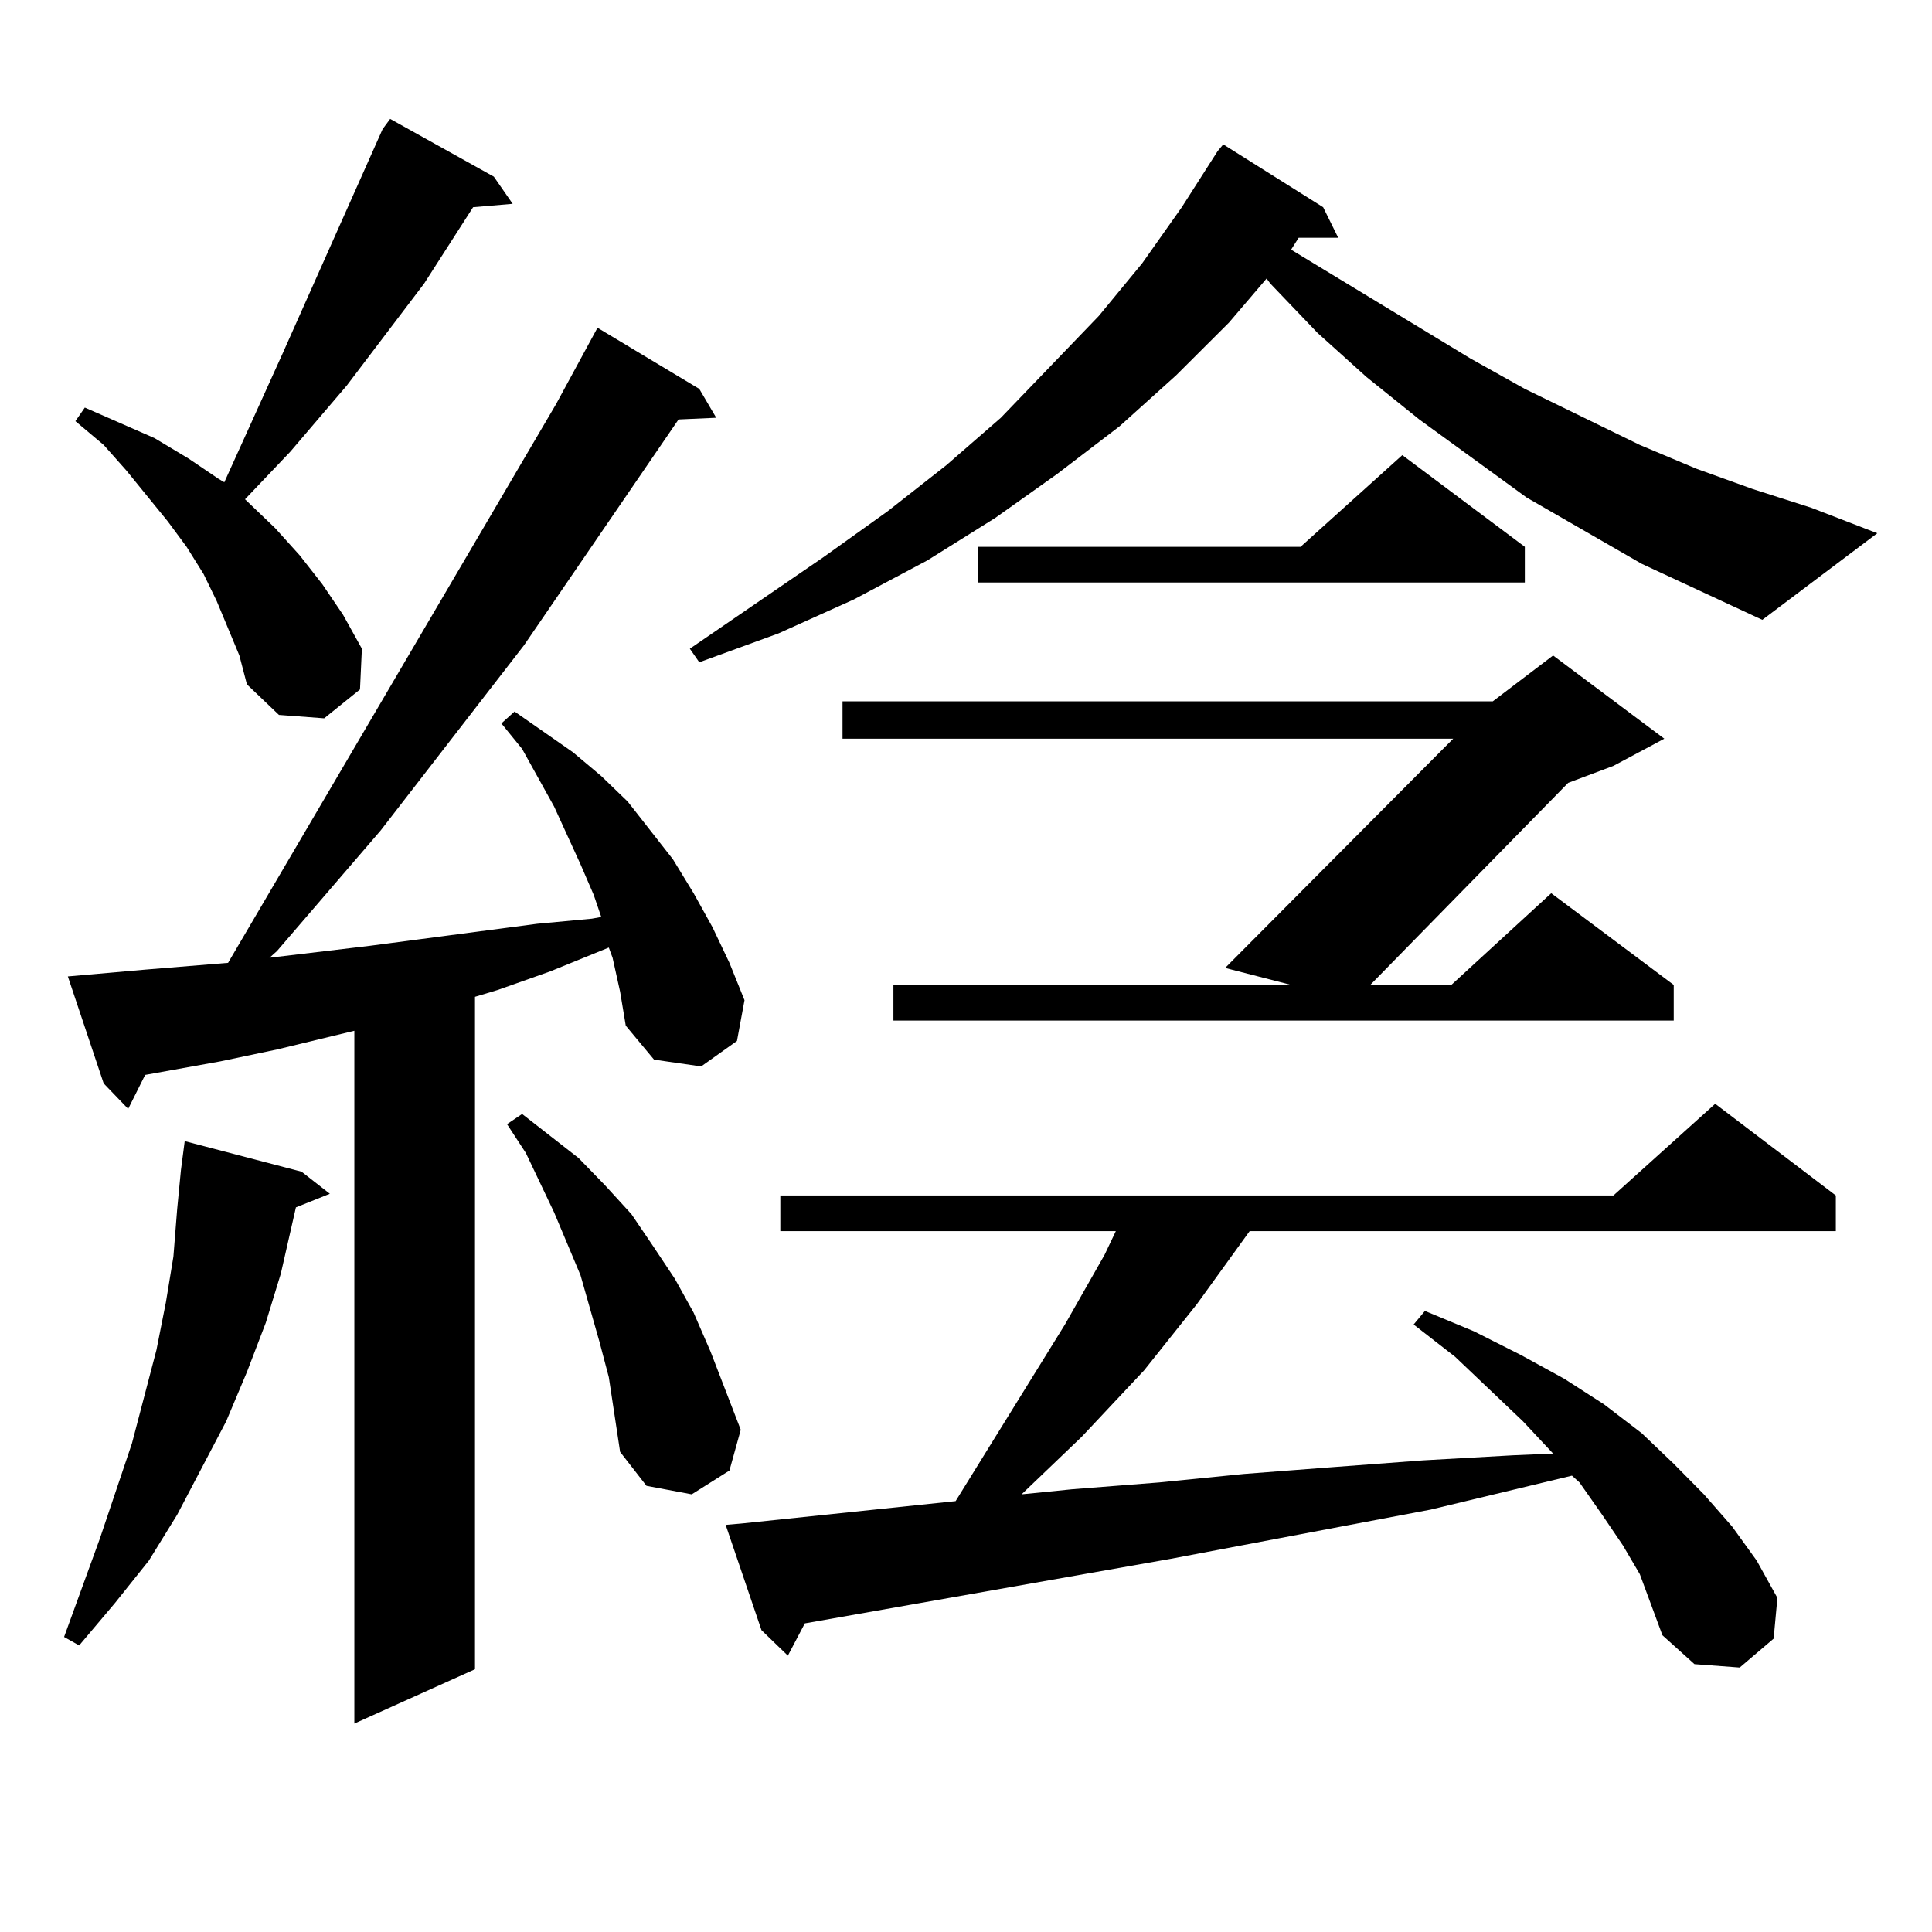 <?xml version="1.0" encoding="utf-8"?>
<!-- Generator: Adobe Illustrator 16.0.0, SVG Export Plug-In . SVG Version: 6.00 Build 0)  -->
<!DOCTYPE svg PUBLIC "-//W3C//DTD SVG 1.1//EN" "http://www.w3.org/Graphics/SVG/1.1/DTD/svg11.dtd">
<svg version="1.1" id="图层_1" xmlns="http://www.w3.org/2000/svg" xmlns:xlink="http://www.w3.org/1999/xlink" x="0px" y="0px"
	 width="1000px" height="1000px" viewBox="0 0 1000 1000" enable-background="new 0 0 1000 1000" xml:space="preserve">
<path d="M156.094,606.469l14.634,11.426l-17.561,7.031l-7.805,34.277l-7.805,25.488l-9.756,25.488l-10.731,25.488l-25.365,48.34
	l-14.634,23.73l-17.561,21.973l-18.536,21.973l-7.805-4.395l18.536-50.977l16.585-49.219l12.683-48.34l4.878-24.609l3.902-23.73
	l1.951-24.609l1.951-20.215l1.951-14.941L156.094,606.469z M317.066,495.727l-1.951-5.273l-30.243,12.305l-27.316,9.668
	l-11.707,3.516v348.047l-62.438,28.125V533.52l-39.999,9.668l-29.268,6.152l-39.023,7.031l-8.78,17.578l-12.683-13.184
	l-18.536-55.371l39.999-3.516l42.926-3.516l169.752-289.16l21.463-39.551l52.682,31.641l8.78,14.941l-19.512,0.879l-79.998,116.895
	l-74.145,95.801l-53.657,62.402l-3.902,3.516l51.706-6.152l86.827-11.426l28.292-2.637l4.878-0.879l-3.902-11.426l-6.829-15.82
	l-13.658-29.883l-16.585-29.883l-10.731-13.184l6.829-6.152l30.243,21.094l14.634,12.305l13.658,13.184l11.707,14.941l11.707,14.941
	l10.731,17.578l9.756,17.578l8.78,18.457l7.805,19.336l-3.902,21.094l-18.536,13.184l-24.39-3.516l-14.634-17.578l-2.927-17.578
	L317.066,495.727z M118.046,325.219l-5.854-14.063l-6.829-14.063l-8.78-14.063l-9.756-13.184L65.365,243.48l-11.707-13.184
	l-14.634-12.305l4.878-7.031l36.097,15.82l17.561,10.547l15.609,10.547l2.927,1.758l30.243-66.797L198.044,66.82l3.902-5.273
	l53.657,29.883l9.756,14.063l-20.487,1.758l-25.365,39.551l-39.999,52.734l-29.268,34.277l-23.414,24.609l15.609,14.941
	l12.683,14.063l11.707,14.941l10.731,15.82l9.756,17.578l-0.976,21.094l-18.536,14.941l-23.414-1.758l-16.585-15.82l-3.902-14.941
	L118.046,325.219z M315.115,712.816l-4.878-18.457l-9.756-34.277l-13.658-32.52l-14.634-30.762l-9.756-14.941l7.805-5.273
	l29.268,22.852l13.658,14.063l13.658,14.941l10.731,15.82l11.707,17.578l9.756,17.578l8.78,20.215l15.609,40.43l-5.854,21.094
	l-19.512,12.305l-23.414-4.395l-13.658-17.578L315.115,712.816z M849.736,291.82l-59.511-34.277l-55.608-40.43L707.3,195.141
	l-25.365-22.852l-24.39-25.488l-1.951-2.637l-19.512,22.852l-27.316,27.246l-29.268,26.367l-32.194,24.609L515.11,268.09
	l-35.121,21.973l-38.048,20.215l-39.023,17.578l-40.975,14.941l-4.878-7.031l69.267-47.461l33.17-23.73l30.243-23.73l28.292-24.609
	l50.73-52.734l22.438-27.246l20.487-29.004l18.536-29.004l2.927-3.516l51.706,32.52l7.805,15.82h-20.487l-3.902,6.152l92.681,56.25
	l28.292,15.82l59.511,29.004l29.268,12.305l29.268,10.547l30.243,9.668L971.684,276l-59.511,44.824L849.736,291.82z M848.76,814.77
	l-8.78-14.941l-10.731-15.82l-11.707-16.699l-3.902-3.516l-73.169,17.578l-134.631,25.488l-189.264,33.398l-8.78,16.699
	l-13.658-13.184l-18.536-54.492l9.756-0.879l109.266-11.426l56.584-91.406l20.487-36.035l5.854-12.305H403.893v-18.457h431.209
	l52.682-47.461l62.438,47.461v18.457H646.814l-27.316,37.793l-27.316,34.277l-32.194,34.277l-31.219,29.883l26.341-2.637
	l44.877-3.516l43.901-4.395l45.853-3.516l46.828-3.516l46.828-2.637l20.487-0.879l-15.609-16.699l-35.121-33.398L731.69,685.57
	l5.854-7.031l25.365,10.547l24.39,12.305l22.438,12.305l20.487,13.184l19.512,14.941l16.585,15.82l15.609,15.82l14.634,16.699
	l12.683,17.578l10.731,19.336l-1.951,21.094l-17.561,14.941l-23.414-1.758l-16.585-14.941l-5.854-15.82L848.76,814.77z
	 M861.443,382.348l-26.341,14.063l-23.414,8.789l-102.437,104.59h41.95l51.706-47.461l63.413,47.461v18.457H462.428v-18.457h205.849
	L634.131,501l118.046-118.652h-316.09v-19.336h336.577l31.219-23.73L861.443,382.348z M789.25,283.031v18.457H506.33v-18.457
	h166.825l52.682-47.461L789.25,283.031z"/>
</svg>
